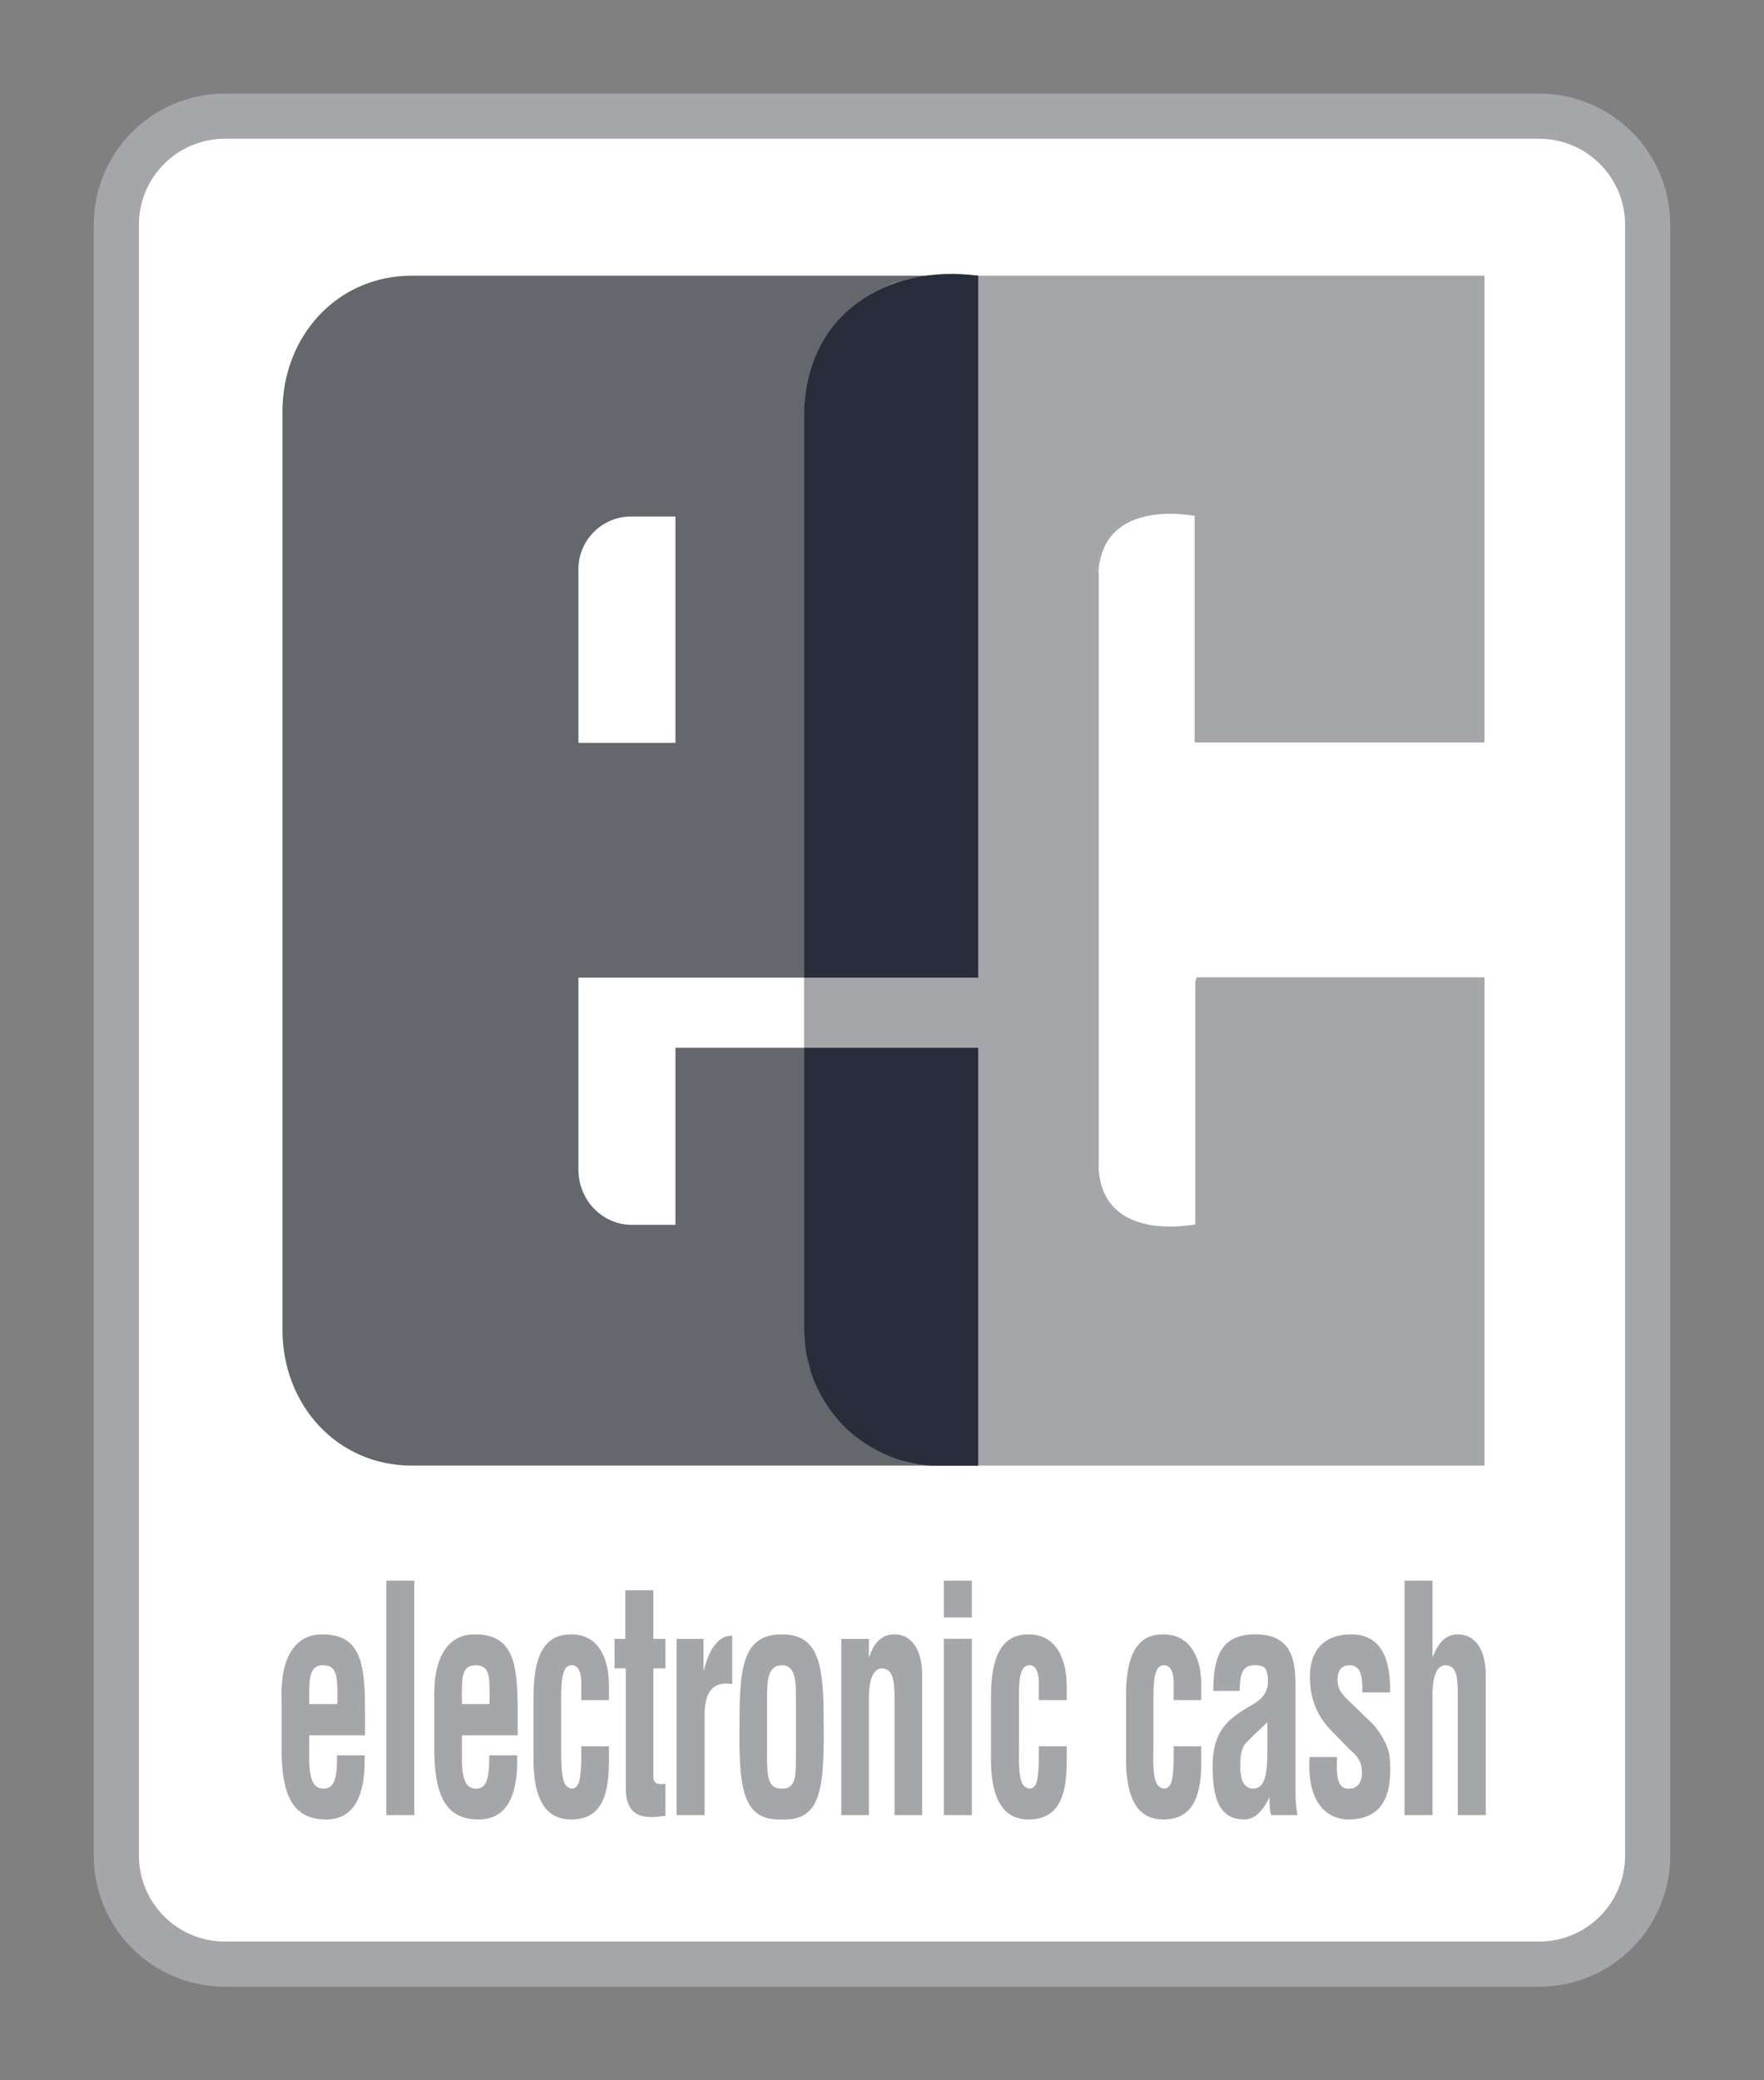 <?xml version="1.0" encoding="UTF-8" standalone="no"?>
<!-- Created with Inkscape (http://www.inkscape.org/) -->
<svg
        xmlns:svg="http://www.w3.org/2000/svg"
        xmlns="http://www.w3.org/2000/svg"
        version="1.0"
        width="667.205"
        height="786.614"
        id="svg3966">
    <rect width="100%" height="100%" fill="#808080" stroke="none"/>
    <defs
            id="defs3968">
        <clipPath
                id="clipPath2505">
            <path
                    d="M 0,655.32 L 899.04,655.32 L 899.04,0 L 0,0 L 0,655.32 z"
                    id="path2507" />
        </clipPath>
        <clipPath
                id="clipPath2497">
            <path
                    d="M 21.496,633.78 L 877.559,633.78 L 877.559,21.496 L 21.496,21.496 L 21.496,633.78 z"
                    id="path2499" />
        </clipPath>
        <clipPath
                id="clipPath2519">
            <path
                    d="M 57.64,375.909 L 104.076,375.909 L 104.076,327.765 L 57.64,327.765 L 57.64,375.909 z"
                    id="path2521" />
        </clipPath>
        <clipPath
                id="clipPath2555">
            <path
                    d="M 61.406,352.718 C 61.406,363.448 70.104,372.144 80.832,372.144 C 91.562,372.144 100.258,363.448 100.258,352.718 C 100.258,341.985 91.562,333.292 80.832,333.292 C 70.104,333.292 61.406,341.985 61.406,352.718"
                    id="path2557" />
        </clipPath>
        <clipPath
                id="clipPath2547">
            <path
                    d="M 57.414,376.081 L 57.414,329.355 L 104.244,329.355 L 104.244,376.081"
                    id="path2549" />
        </clipPath>
        <clipPath
                id="clipPath2539">
            <path
                    d="M 80.898,376.908 L 101.486,376.908 C 103.547,376.908 105.211,375.237 105.211,373.18 L 105.211,332.735 C 105.211,330.675 103.547,329.005 101.486,329.005 L 60.31,329.005 C 58.252,329.005 56.582,330.675 56.582,332.735 L 56.582,373.18 C 56.582,375.237 58.252,376.908 60.31,376.908 L 80.898,376.908"
                    id="path2541" />
        </clipPath>
        <clipPath
                id="clipPath2531">
            <path
                    d="M 49.186,376.4 L 104.243,376.4 L 104.243,328.339 L 49.186,328.339 L 49.186,376.4 z"
                    id="path2533" />
        </clipPath>
        <clipPath
                id="clipPath2589">
            <path
                    d="M 61.406,352.718 C 61.406,363.448 70.104,372.144 80.832,372.144 C 91.562,372.144 100.258,363.448 100.258,352.718 C 100.258,341.985 91.562,333.292 80.832,333.292 C 70.104,333.292 61.406,341.985 61.406,352.718"
                    id="path2591" />
        </clipPath>
        <clipPath
                id="clipPath2581">
            <path
                    d="M 57.414,376.081 L 57.414,329.355 L 104.244,329.355 L 104.244,376.081"
                    id="path2583" />
        </clipPath>
        <clipPath
                id="clipPath2573">
            <path
                    d="M 80.898,376.908 L 101.486,376.908 C 103.547,376.908 105.211,375.237 105.211,373.18 L 105.211,332.735 C 105.211,330.675 103.547,329.005 101.486,329.005 L 60.31,329.005 C 58.252,329.005 56.582,330.675 56.582,332.735 L 56.582,373.18 C 56.582,375.237 58.252,376.908 60.31,376.908 L 80.898,376.908"
                    id="path2575" />
        </clipPath>
        <clipPath
                id="clipPath2565">
            <path
                    d="M 49.186,376.4 L 104.243,376.4 L 104.243,328.339 L 49.186,328.339 L 49.186,376.4 z"
                    id="path2567" />
        </clipPath>
        <clipPath
                id="clipPath2623">
            <path
                    d="M 61.406,352.718 C 61.406,363.448 70.104,372.144 80.832,372.144 C 91.562,372.144 100.258,363.448 100.258,352.718 C 100.258,341.985 91.562,333.292 80.832,333.292 C 70.104,333.292 61.406,341.985 61.406,352.718"
                    id="path2625" />
        </clipPath>
        <clipPath
                id="clipPath2615">
            <path
                    d="M 57.414,376.081 L 57.414,329.355 L 104.244,329.355 L 104.244,376.081"
                    id="path2617" />
        </clipPath>
        <clipPath
                id="clipPath2607">
            <path
                    d="M 80.898,376.908 L 101.486,376.908 C 103.547,376.908 105.211,375.237 105.211,373.18 L 105.211,332.735 C 105.211,330.675 103.547,329.005 101.486,329.005 L 60.31,329.005 C 58.252,329.005 56.582,330.675 56.582,332.735 L 56.582,373.18 C 56.582,375.237 58.252,376.908 60.31,376.908 L 80.898,376.908"
                    id="path2609" />
        </clipPath>
        <clipPath
                id="clipPath2599">
            <path
                    d="M 49.186,376.4 L 104.243,376.4 L 104.243,328.339 L 49.186,328.339 L 49.186,376.4 z"
                    id="path2601" />
        </clipPath>
        <clipPath
                id="clipPath2657">
            <path
                    d="M 61.406,352.718 C 61.406,363.448 70.104,372.144 80.832,372.144 C 91.562,372.144 100.258,363.448 100.258,352.718 C 100.258,341.985 91.562,333.292 80.832,333.292 C 70.104,333.292 61.406,341.985 61.406,352.718"
                    id="path2659" />
        </clipPath>
        <clipPath
                id="clipPath2649">
            <path
                    d="M 57.414,376.081 L 57.414,329.355 L 104.244,329.355 L 104.244,376.081"
                    id="path2651" />
        </clipPath>
        <clipPath
                id="clipPath2641">
            <path
                    d="M 80.898,376.908 L 101.486,376.908 C 103.547,376.908 105.211,375.237 105.211,373.18 L 105.211,332.735 C 105.211,330.675 103.547,329.005 101.486,329.005 L 60.31,329.005 C 58.252,329.005 56.582,330.675 56.582,332.735 L 56.582,373.18 C 56.582,375.237 58.252,376.908 60.31,376.908 L 80.898,376.908"
                    id="path2643" />
        </clipPath>
        <clipPath
                id="clipPath2633">
            <path
                    d="M 49.186,376.4 L 104.243,376.4 L 104.243,328.339 L 49.186,328.339 L 49.186,376.4 z"
                    id="path2635" />
        </clipPath>
        <clipPath
                id="clipPath2691">
            <path
                    d="M 61.406,352.718 C 61.406,363.448 70.104,372.144 80.832,372.144 C 91.562,372.144 100.258,363.448 100.258,352.718 C 100.258,341.985 91.562,333.292 80.832,333.292 C 70.104,333.292 61.406,341.985 61.406,352.718"
                    id="path2693" />
        </clipPath>
        <clipPath
                id="clipPath2683">
            <path
                    d="M 57.414,376.081 L 57.414,329.355 L 104.244,329.355 L 104.244,376.081"
                    id="path2685" />
        </clipPath>
        <clipPath
                id="clipPath2675">
            <path
                    d="M 80.898,376.908 L 101.486,376.908 C 103.547,376.908 105.211,375.237 105.211,373.18 L 105.211,332.735 C 105.211,330.675 103.547,329.005 101.486,329.005 L 60.31,329.005 C 58.252,329.005 56.582,330.675 56.582,332.735 L 56.582,373.18 C 56.582,375.237 58.252,376.908 60.31,376.908 L 80.898,376.908"
                    id="path2677" />
        </clipPath>
        <clipPath
                id="clipPath2667">
            <path
                    d="M 49.186,376.4 L 104.243,376.4 L 104.243,328.339 L 49.186,328.339 L 49.186,376.4 z"
                    id="path2669" />
        </clipPath>
        <clipPath
                id="clipPath2725">
            <path
                    d="M 61.406,352.718 C 61.406,363.448 70.104,372.144 80.832,372.144 C 91.562,372.144 100.258,363.448 100.258,352.718 C 100.258,341.985 91.562,333.292 80.832,333.292 C 70.104,333.292 61.406,341.985 61.406,352.718"
                    id="path2727" />
        </clipPath>
        <clipPath
                id="clipPath2717">
            <path
                    d="M 57.414,376.081 L 57.414,329.355 L 104.244,329.355 L 104.244,376.081"
                    id="path2719" />
        </clipPath>
        <clipPath
                id="clipPath2709">
            <path
                    d="M 80.898,376.908 L 101.486,376.908 C 103.547,376.908 105.211,375.237 105.211,373.18 L 105.211,332.735 C 105.211,330.675 103.547,329.005 101.486,329.005 L 60.31,329.005 C 58.252,329.005 56.582,330.675 56.582,332.735 L 56.582,373.18 C 56.582,375.237 58.252,376.908 60.31,376.908 L 80.898,376.908"
                    id="path2711" />
        </clipPath>
        <clipPath
                id="clipPath2701">
            <path
                    d="M 49.186,376.4 L 104.243,376.4 L 104.243,328.339 L 49.186,328.339 L 49.186,376.4 z"
                    id="path2703" />
        </clipPath>
        <clipPath
                id="clipPath2759">
            <path
                    d="M 61.406,352.718 C 61.406,363.448 70.104,372.144 80.832,372.144 C 91.562,372.144 100.258,363.448 100.258,352.718 C 100.258,341.985 91.562,333.292 80.832,333.292 C 70.104,333.292 61.406,341.985 61.406,352.718"
                    id="path2761" />
        </clipPath>
        <clipPath
                id="clipPath2751">
            <path
                    d="M 57.414,376.081 L 57.414,329.355 L 104.244,329.355 L 104.244,376.081"
                    id="path2753" />
        </clipPath>
        <clipPath
                id="clipPath2743">
            <path
                    d="M 80.898,376.908 L 101.486,376.908 C 103.547,376.908 105.211,375.237 105.211,373.18 L 105.211,332.735 C 105.211,330.675 103.547,329.005 101.486,329.005 L 60.31,329.005 C 58.252,329.005 56.582,330.675 56.582,332.735 L 56.582,373.18 C 56.582,375.237 58.252,376.908 60.31,376.908 L 80.898,376.908"
                    id="path2745" />
        </clipPath>
        <clipPath
                id="clipPath2735">
            <path
                    d="M 49.186,376.4 L 104.243,376.4 L 104.243,328.339 L 49.186,328.339 L 49.186,376.4 z"
                    id="path2737" />
        </clipPath>
        <clipPath
                id="clipPath2793">
            <path
                    d="M 61.406,352.718 C 61.406,363.448 70.104,372.144 80.832,372.144 C 91.562,372.144 100.258,363.448 100.258,352.718 C 100.258,341.985 91.562,333.292 80.832,333.292 C 70.104,333.292 61.406,341.985 61.406,352.718"
                    id="path2795" />
        </clipPath>
        <clipPath
                id="clipPath2785">
            <path
                    d="M 57.414,376.081 L 57.414,329.355 L 104.244,329.355 L 104.244,376.081"
                    id="path2787" />
        </clipPath>
        <clipPath
                id="clipPath2777">
            <path
                    d="M 80.898,376.908 L 101.486,376.908 C 103.547,376.908 105.211,375.237 105.211,373.18 L 105.211,332.735 C 105.211,330.675 103.547,329.005 101.486,329.005 L 60.31,329.005 C 58.252,329.005 56.582,330.675 56.582,332.735 L 56.582,373.18 C 56.582,375.237 58.252,376.908 60.31,376.908 L 80.898,376.908"
                    id="path2779" />
        </clipPath>
        <clipPath
                id="clipPath2769">
            <path
                    d="M 49.186,376.4 L 104.243,376.4 L 104.243,328.339 L 49.186,328.339 L 49.186,376.4 z"
                    id="path2771" />
        </clipPath>
        <clipPath
                id="clipPath2827">
            <path
                    d="M 61.406,352.718 C 61.406,363.448 70.104,372.144 80.832,372.144 C 91.562,372.144 100.258,363.448 100.258,352.718 C 100.258,341.985 91.562,333.292 80.832,333.292 C 70.104,333.292 61.406,341.985 61.406,352.718"
                    id="path2829" />
        </clipPath>
        <clipPath
                id="clipPath2819">
            <path
                    d="M 57.414,376.081 L 57.414,329.355 L 104.244,329.355 L 104.244,376.081"
                    id="path2821" />
        </clipPath>
        <clipPath
                id="clipPath2811">
            <path
                    d="M 80.898,376.908 L 101.486,376.908 C 103.547,376.908 105.211,375.237 105.211,373.18 L 105.211,332.735 C 105.211,330.675 103.547,329.005 101.486,329.005 L 60.31,329.005 C 58.252,329.005 56.582,330.675 56.582,332.735 L 56.582,373.18 C 56.582,375.237 58.252,376.908 60.31,376.908 L 80.898,376.908"
                    id="path2813" />
        </clipPath>
        <clipPath
                id="clipPath2803">
            <path
                    d="M 49.186,376.4 L 104.243,376.4 L 104.243,328.339 L 49.186,328.339 L 49.186,376.4 z"
                    id="path2805" />
        </clipPath>
        <clipPath
                id="clipPath2861">
            <path
                    d="M 61.406,352.718 C 61.406,363.448 70.104,372.144 80.832,372.144 C 91.562,372.144 100.258,363.448 100.258,352.718 C 100.258,341.985 91.562,333.292 80.832,333.292 C 70.104,333.292 61.406,341.985 61.406,352.718"
                    id="path2863" />
        </clipPath>
        <clipPath
                id="clipPath2853">
            <path
                    d="M 57.414,376.081 L 57.414,329.355 L 104.244,329.355 L 104.244,376.081"
                    id="path2855" />
        </clipPath>
        <clipPath
                id="clipPath2845">
            <path
                    d="M 80.898,376.908 L 101.486,376.908 C 103.547,376.908 105.211,375.237 105.211,373.18 L 105.211,332.735 C 105.211,330.675 103.547,329.005 101.486,329.005 L 60.31,329.005 C 58.252,329.005 56.582,330.675 56.582,332.735 L 56.582,373.18 C 56.582,375.237 58.252,376.908 60.31,376.908 L 80.898,376.908"
                    id="path2847" />
        </clipPath>
        <clipPath
                id="clipPath2837">
            <path
                    d="M 49.186,376.4 L 104.243,376.4 L 104.243,328.339 L 49.186,328.339 L 49.186,376.4 z"
                    id="path2839" />
        </clipPath>
        <clipPath
                id="clipPath2427">
            <path
                    d="M 0,655.32 L 899.04,655.32 L 899.04,0 L 0,0 L 0,655.32 z"
                    id="path2429" />
        </clipPath>
        <clipPath
                id="clipPath2419">
            <path
                    d="M 21.496,633.78 L 877.559,633.78 L 877.559,21.496 L 21.496,21.496 L 21.496,633.78 z"
                    id="path2421" />
        </clipPath>
    </defs>
    <g
            transform="translate(-81.556,-219.748)"
            id="layer1">
        <g
                transform="translate(35.461,35.388)"
                id="g4785">
            <g
                    transform="matrix(53.565,0,0,-53.565,90.099,269.322)"
                    id="g2345">
                <path
                        d="M 0,0 C 0,0.423 0.343,0.766 0.766,0.766 L 10.047,0.766 C 10.47,0.766 10.813,0.423 10.813,0 L 10.813,-11.512 C 10.813,-11.936 10.47,-12.279 10.047,-12.279 L 0.766,-12.279 C 0.343,-12.279 0,-11.936 0,-11.512 L 0,0 z"
                        id="path2347"
                        style="fill:#ffffff;fill-opacity:1;fill-rule:nonzero;stroke:#a5a6a9;stroke-width:0.319;stroke-linecap:butt;stroke-linejoin:miter;stroke-miterlimit:3.864;stroke-dasharray:none;stroke-opacity:1" />
            </g>
            <g
                    transform="matrix(53.565,0,0,-53.565,264.881,399.538)"
                    id="g2349">
                <path
                        d="M 0,0 L 0,-1.227 L 0.685,-1.227 L 0.685,0.371 L 0.371,0.371 C 0.17,0.371 0,0.207 0,0 z M 0,-4.239 C 0,-4.457 0.17,-4.629 0.376,-4.629 L 0.685,-4.629 L 0.685,-3.379 L 2.823,-3.379 L 2.823,-6.329 L -1.176,-6.329 C -1.705,-6.329 -2.09,-5.899 -2.09,-5.371 L -2.09,1.112 C -2.09,1.643 -1.705,2.071 -1.176,2.071 L 2.823,2.071 L 2.823,-2.884 L 0,-2.884 L 0,-4.239"
                        id="path2351"
                        style="fill:#64676b;fill-opacity:1;fill-rule:evenodd;stroke:none" />
            </g>
            <g
                    transform="matrix(53.565,0,0,-53.565,163.054,828.699)"
                    id="g2353">
                <path
                        d="M 0,0 L 0.199,0 L 0.199,0.11 C 0.196,0.232 0.173,0.274 0.094,0.274 C -0.002,0.274 0,0.164 0,0.05 L 0,0 z M -0.195,-0.294 L -0.195,0.031 C -0.206,0.325 -0.101,0.492 0.091,0.492 C 0.365,0.492 0.394,0.288 0.394,-0.054 L 0.394,-0.221 L 0,-0.221 L 0,-0.402 C 0.004,-0.566 0.046,-0.597 0.105,-0.597 C 0.176,-0.597 0.199,-0.521 0.196,-0.362 L 0.391,-0.362 C 0.399,-0.64 0.32,-0.815 0.12,-0.815 C -0.107,-0.815 -0.2,-0.659 -0.195,-0.294"
                        id="path2355"
                        style="fill:#a5a6a9;fill-opacity:1;fill-rule:evenodd;stroke:none" />
            </g>
            <g
                    transform="matrix(53.565,0,0,-53.565,607.588,738.55)"
                    id="g2357"
                    style="fill:#a5a6a9">
                <path
                        d="M 0,0 L -3.923,0 L -3.968,0.005 L -4.01,0.011 L -4.056,0.019 L -4.098,0.03 L -4.138,0.045 L -4.18,0.059 L -4.22,0.073 C -4.349,0.131 -4.432,0.19 -4.534,0.288 C -4.622,0.381 -4.693,0.491 -4.74,0.611 L -4.754,0.65 L -4.766,0.696 L -4.777,0.738 L -4.788,0.78 L -4.794,0.826 L -4.8,0.868 L -4.802,0.916 L -4.805,0.958 L -4.805,7.449 C -4.799,7.701 -4.714,7.926 -4.539,8.108 C -4.453,8.2 -4.347,8.274 -4.231,8.323 L -4.192,8.341 L -4.152,8.355 L -4.109,8.366 L -4.07,8.377 L -4.025,8.386 L -3.982,8.391 L -3.94,8.397 L -3.895,8.4 L 0,8.4 L 0,5.105 L -2.047,5.105 L -2.047,6.705 C -2.363,6.755 -2.705,6.683 -2.724,6.312 L -2.724,6.457 L -2.726,6.307 L -2.724,6.312 L -2.724,2.095 L -2.726,2.101 L -2.724,2.064 L -2.724,2.095 C -2.704,1.723 -2.364,1.65 -2.042,1.703 L -2.042,3.416 L -2.033,3.447 L 0,3.447 L 0,0"
                        id="path2359"
                        style="fill:#a5a6a9;fill-opacity:1;fill-rule:evenodd;stroke:none" />
            </g>
            <g
                    transform="matrix(53.565,0,0,-53.565,500.459,827.199)"
                    id="g2361"
                    style="fill:#a5a6a9">
                <path
                        d="M 0,0 L -0.195,0 L -0.195,0.138 C -0.198,0.206 -0.223,0.246 -0.263,0.246 C -0.338,0.246 -0.338,0.119 -0.338,-0.031 L -0.338,-0.326 C -0.345,-0.569 -0.322,-0.614 -0.263,-0.625 C -0.203,-0.622 -0.2,-0.54 -0.195,-0.441 L -0.195,-0.326 L 0,-0.326 L 0,-0.441 C 0,-0.701 -0.073,-0.843 -0.268,-0.843 C -0.441,-0.843 -0.539,-0.71 -0.531,-0.379 L -0.531,0.022 C -0.534,0.373 -0.418,0.464 -0.268,0.464 C -0.07,0.464 0.004,0.283 0,0.099 L 0,0"
                        id="path2363"
                        style="fill:#a5a6a9;fill-opacity:1;fill-rule:nonzero;stroke:none" />
            </g>
            <g
                    transform="matrix(53.565,0,0,-53.565,398.525,738.55)"
                    id="g2365">
                <path
                        d="M 0,0 C -0.237,0.01 -0.465,0.12 -0.631,0.288 C -0.719,0.381 -0.79,0.491 -0.837,0.611 L -0.851,0.65 L -0.863,0.696 L -0.874,0.738 L -0.885,0.78 L -0.891,0.826 L -0.897,0.868 L -0.899,0.916 L -0.902,0.958 L -0.902,2.95 L 0.328,2.95 L 0.328,0 L 0,0 z M -0.902,7.449 C -0.878,8.126 -0.324,8.486 0.328,8.4 L 0.328,3.445 L -0.902,3.445 L -0.902,7.449"
                        id="path2367"
                        style="fill:#292c3a;fill-opacity:1;fill-rule:evenodd;stroke:none" />
            </g>
            <g
                    transform="matrix(53.565,0,0,-53.565,197.497,870.693)"
                    id="g2369">
                <path
                        d="M 0,0 L 0,1.655"
                        id="path2371"
                        style="fill:#a5a6a9;stroke:#a5a6a9;stroke-width:0.198;stroke-linecap:butt;stroke-linejoin:miter;stroke-miterlimit:4;stroke-dasharray:none;stroke-opacity:1" />
            </g>
            <g
                    transform="matrix(53.565,0,0,-53.565,220.797,828.699)"
                    id="g2373">
                <path
                        d="M 0,0 L 0.195,0 L 0.195,0.11 C 0.195,0.232 0.173,0.274 0.094,0.274 C -0.006,0.274 0,0.164 0,0.05 L 0,0 z M -0.195,-0.294 L -0.195,0.031 C -0.204,0.325 -0.102,0.492 0.09,0.492 C 0.365,0.492 0.394,0.288 0.394,-0.054 L 0.394,-0.221 L 0,-0.221 L 0,-0.402 C 0.003,-0.566 0.046,-0.597 0.102,-0.597 C 0.176,-0.597 0.195,-0.521 0.193,-0.362 L 0.39,-0.362 C 0.399,-0.64 0.32,-0.815 0.119,-0.815 C -0.107,-0.815 -0.198,-0.659 -0.195,-0.294"
                        id="path2375"
                        style="fill:#a5a6a9;fill-opacity:1;fill-rule:evenodd;stroke:none" />
            </g>
            <g
                    transform="matrix(53.565,0,0,-53.565,276.397,827.199)"
                    id="g2377">
                <path
                        d="M 0,0 L -0.195,0 L -0.195,0.138 C -0.198,0.206 -0.22,0.246 -0.262,0.246 C -0.337,0.246 -0.337,0.119 -0.337,-0.031 L -0.337,-0.326 C -0.339,-0.569 -0.319,-0.614 -0.262,-0.625 C -0.203,-0.622 -0.201,-0.54 -0.195,-0.441 L -0.195,-0.326 L 0,-0.326 L 0,-0.441 C 0,-0.701 -0.07,-0.843 -0.266,-0.843 C -0.441,-0.843 -0.54,-0.71 -0.532,-0.379 L -0.532,0.022 C -0.534,0.373 -0.416,0.464 -0.266,0.464 C -0.067,0.464 0.003,0.283 0,0.099 L 0,0"
                        id="path2379"
                        style="fill:#a5a6a9;fill-opacity:1;fill-rule:nonzero;stroke:none" />
            </g>
            <g
                    transform="matrix(53.565,0,0,-53.565,297.77,858.856)"
                    id="g2381">
                <path
                        d="M 0,0 L 0,-0.226 C -0.119,-0.243 -0.28,-0.261 -0.28,-0.029 L -0.28,0.815 L -0.359,0.815 L -0.359,1.023 L -0.283,1.023 L -0.283,1.366 L -0.085,1.366 L -0.085,1.023 L 0,1.023 L 0,0.815 L -0.085,0.815 L -0.085,0.039 C -0.079,-0.012 -0.025,-0.003 0,0"
                        id="path2383"
                        style="fill:#a5a6a9;fill-opacity:1;fill-rule:nonzero;stroke:none" />
            </g>
            <g
                    transform="matrix(53.565,0,0,-53.565,312.178,804.06)"
                    id="g2385">
                <path
                        d="M 0,0 L 0,-0.22 L 0.003,-0.22 C 0.028,-0.129 0.051,-0.079 0.079,-0.045 C 0.133,0.023 0.172,0.02 0.203,0.023 L 0.203,-0.319 C 0.093,-0.302 0.011,-0.342 0.008,-0.526 L 0.008,-1.244 L -0.19,-1.244 L -0.19,0 L 0,0"
                        id="path2387"
                        style="fill:#a5a6a9;fill-opacity:1;fill-rule:nonzero;stroke:none" />
            </g>
            <g
                    transform="matrix(53.565,0,0,-53.565,341.853,872.354)"
                    id="g2389">
                <path
                        d="M 0,0 C -0.257,-0.009 -0.303,0.178 -0.3,0.608 C -0.3,1.035 -0.297,1.307 0,1.307 C 0.291,1.307 0.295,1.035 0.295,0.608 C 0.297,0.178 0.255,-0.009 0,0 z M -0.105,0.851 L -0.105,0.438 C -0.105,0.286 -0.093,0.218 0,0.218 C 0.091,0.218 0.099,0.286 0.099,0.438 L 0.099,0.851 C 0.099,0.967 0.099,1.089 0,1.089 C -0.105,1.089 -0.105,0.967 -0.105,0.851"
                        id="path2391"
                        style="fill:#a5a6a9;fill-opacity:1;fill-rule:evenodd;stroke:none" />
            </g>
            <g
                    transform="matrix(53.565,0,0,-53.565,374.742,804.06)"
                    id="g2393">
                <path
                        d="M 0,0 L 0,-0.127 L 0.003,-0.127 C 0.048,0.018 0.136,0.032 0.181,0.032 C 0.291,0.032 0.382,-0.061 0.376,-0.282 L 0.376,-1.244 L 0.181,-1.244 L 0.181,-0.415 C 0.181,-0.294 0.17,-0.215 0.096,-0.208 C 0.023,-0.206 -0.003,-0.308 0,-0.438 L 0,-1.244 L -0.195,-1.244 L -0.195,0 L 0,0"
                        id="path2395"
                        style="fill:#a5a6a9;fill-opacity:1;fill-rule:nonzero;stroke:none" />
            </g>
            <path
                    d="M 413.684,795.971 L 403.078,795.971 L 403.078,782.044 L 413.684,782.044 L 413.684,795.971 z M 413.684,870.694 L 403.078,870.694 L 403.078,804.006 L 413.684,804.006 L 413.684,870.694 z"
                    id="path2397"
                    style="fill:#a5a6a9;fill-opacity:1;fill-rule:evenodd;stroke:none" />
            <g
                    transform="matrix(53.565,0,0,-53.565,449.572,827.199)"
                    id="g2399">
                <path
                        d="M 0,0 L -0.197,0 L -0.197,0.138 C -0.201,0.206 -0.223,0.246 -0.263,0.246 C -0.339,0.246 -0.339,0.119 -0.337,-0.031 L -0.337,-0.326 C -0.342,-0.569 -0.322,-0.614 -0.263,-0.625 C -0.203,-0.622 -0.203,-0.54 -0.197,-0.441 L -0.197,-0.326 L 0,-0.326 L 0,-0.441 C 0,-0.701 -0.074,-0.843 -0.269,-0.843 C -0.441,-0.843 -0.543,-0.71 -0.535,-0.379 L -0.535,0.022 C -0.535,0.373 -0.418,0.464 -0.269,0.464 C -0.071,0.464 0,0.283 0,0.099 L 0,0"
                        id="path2401"
                        style="fill:#a5a6a9;fill-opacity:1;fill-rule:nonzero;stroke:none" />
            </g>
            <g
                    transform="matrix(53.565,0,0,-53.565,525.474,842.679)"
                    id="g2403">
                <path
                        d="M 0,0 L 0,0.133 C -0.048,0.085 -0.107,0.035 -0.161,-0.025 C -0.187,-0.062 -0.192,-0.124 -0.192,-0.175 C -0.192,-0.271 -0.169,-0.336 -0.099,-0.336 C 0.015,-0.336 -0.003,-0.121 0,0 z M 0.212,-0.523 L 0.026,-0.523 C 0.015,-0.483 0.015,-0.441 0.015,-0.396 C -0.033,-0.497 -0.093,-0.554 -0.161,-0.554 C -0.319,-0.554 -0.387,-0.441 -0.387,-0.181 C -0.387,0.099 -0.251,0.17 -0.096,0.263 C -0.014,0.311 0.015,0.371 0,0.47 C -0.008,0.526 -0.039,0.535 -0.09,0.535 C -0.18,0.535 -0.195,0.467 -0.195,0.354 L -0.382,0.354 C -0.382,0.589 -0.331,0.753 -0.085,0.753 C 0.184,0.753 0.198,0.552 0.198,0.386 L 0.198,-0.35 C 0.198,-0.407 0.201,-0.463 0.212,-0.523"
                        id="path2405"
                        style="fill:#a5a6a9;fill-opacity:1;fill-rule:evenodd;stroke:none" />
            </g>
            <g
                    transform="matrix(53.565,0,0,-53.565,541.382,848.733)"
                    id="g2407">
                <path
                        d="M 0,0 L 0.195,0 C 0.181,-0.229 0.243,-0.223 0.286,-0.223 C 0.345,-0.223 0.382,-0.161 0.368,-0.082 C 0.365,-0.011 0.309,0.029 0.272,0.065 L 0.167,0.173 C 0.068,0.272 0.003,0.388 0.003,0.566 C 0.003,0.758 0.108,0.866 0.294,0.866 C 0.487,0.866 0.575,0.722 0.569,0.456 L 0.373,0.456 C 0.377,0.594 0.351,0.648 0.281,0.648 C 0.235,0.648 0.198,0.617 0.198,0.546 C 0.198,0.473 0.235,0.439 0.272,0.402 L 0.436,0.244 C 0.484,0.201 0.56,0.082 0.566,0 C 0.586,-0.218 0.549,-0.441 0.274,-0.441 C 0.173,-0.441 -0.022,-0.379 0,0"
                        id="path2409"
                        style="fill:#a5a6a9;fill-opacity:1;fill-rule:nonzero;stroke:none" />
            </g>
            <g
                    transform="matrix(53.565,0,0,-53.565,587.93,870.693)"
                    id="g2411">
                <path
                        d="M 0,0 L -0.198,0 L -0.198,1.655 L 0,1.655 L 0,1.117 L 0.002,1.117 C 0.056,1.264 0.138,1.276 0.178,1.276 C 0.291,1.276 0.382,1.183 0.376,0.962 L 0.376,0 L 0.178,0 L 0.178,0.852 C 0.178,0.973 0.17,1.052 0.096,1.058 C 0.022,1.061 -0.003,0.962 0,0.826 L 0,0"
                        id="path2413"
                        style="fill:#a5a6a9;fill-opacity:1;fill-rule:nonzero;stroke:none" />
            </g>
        </g>
    </g>
</svg>
